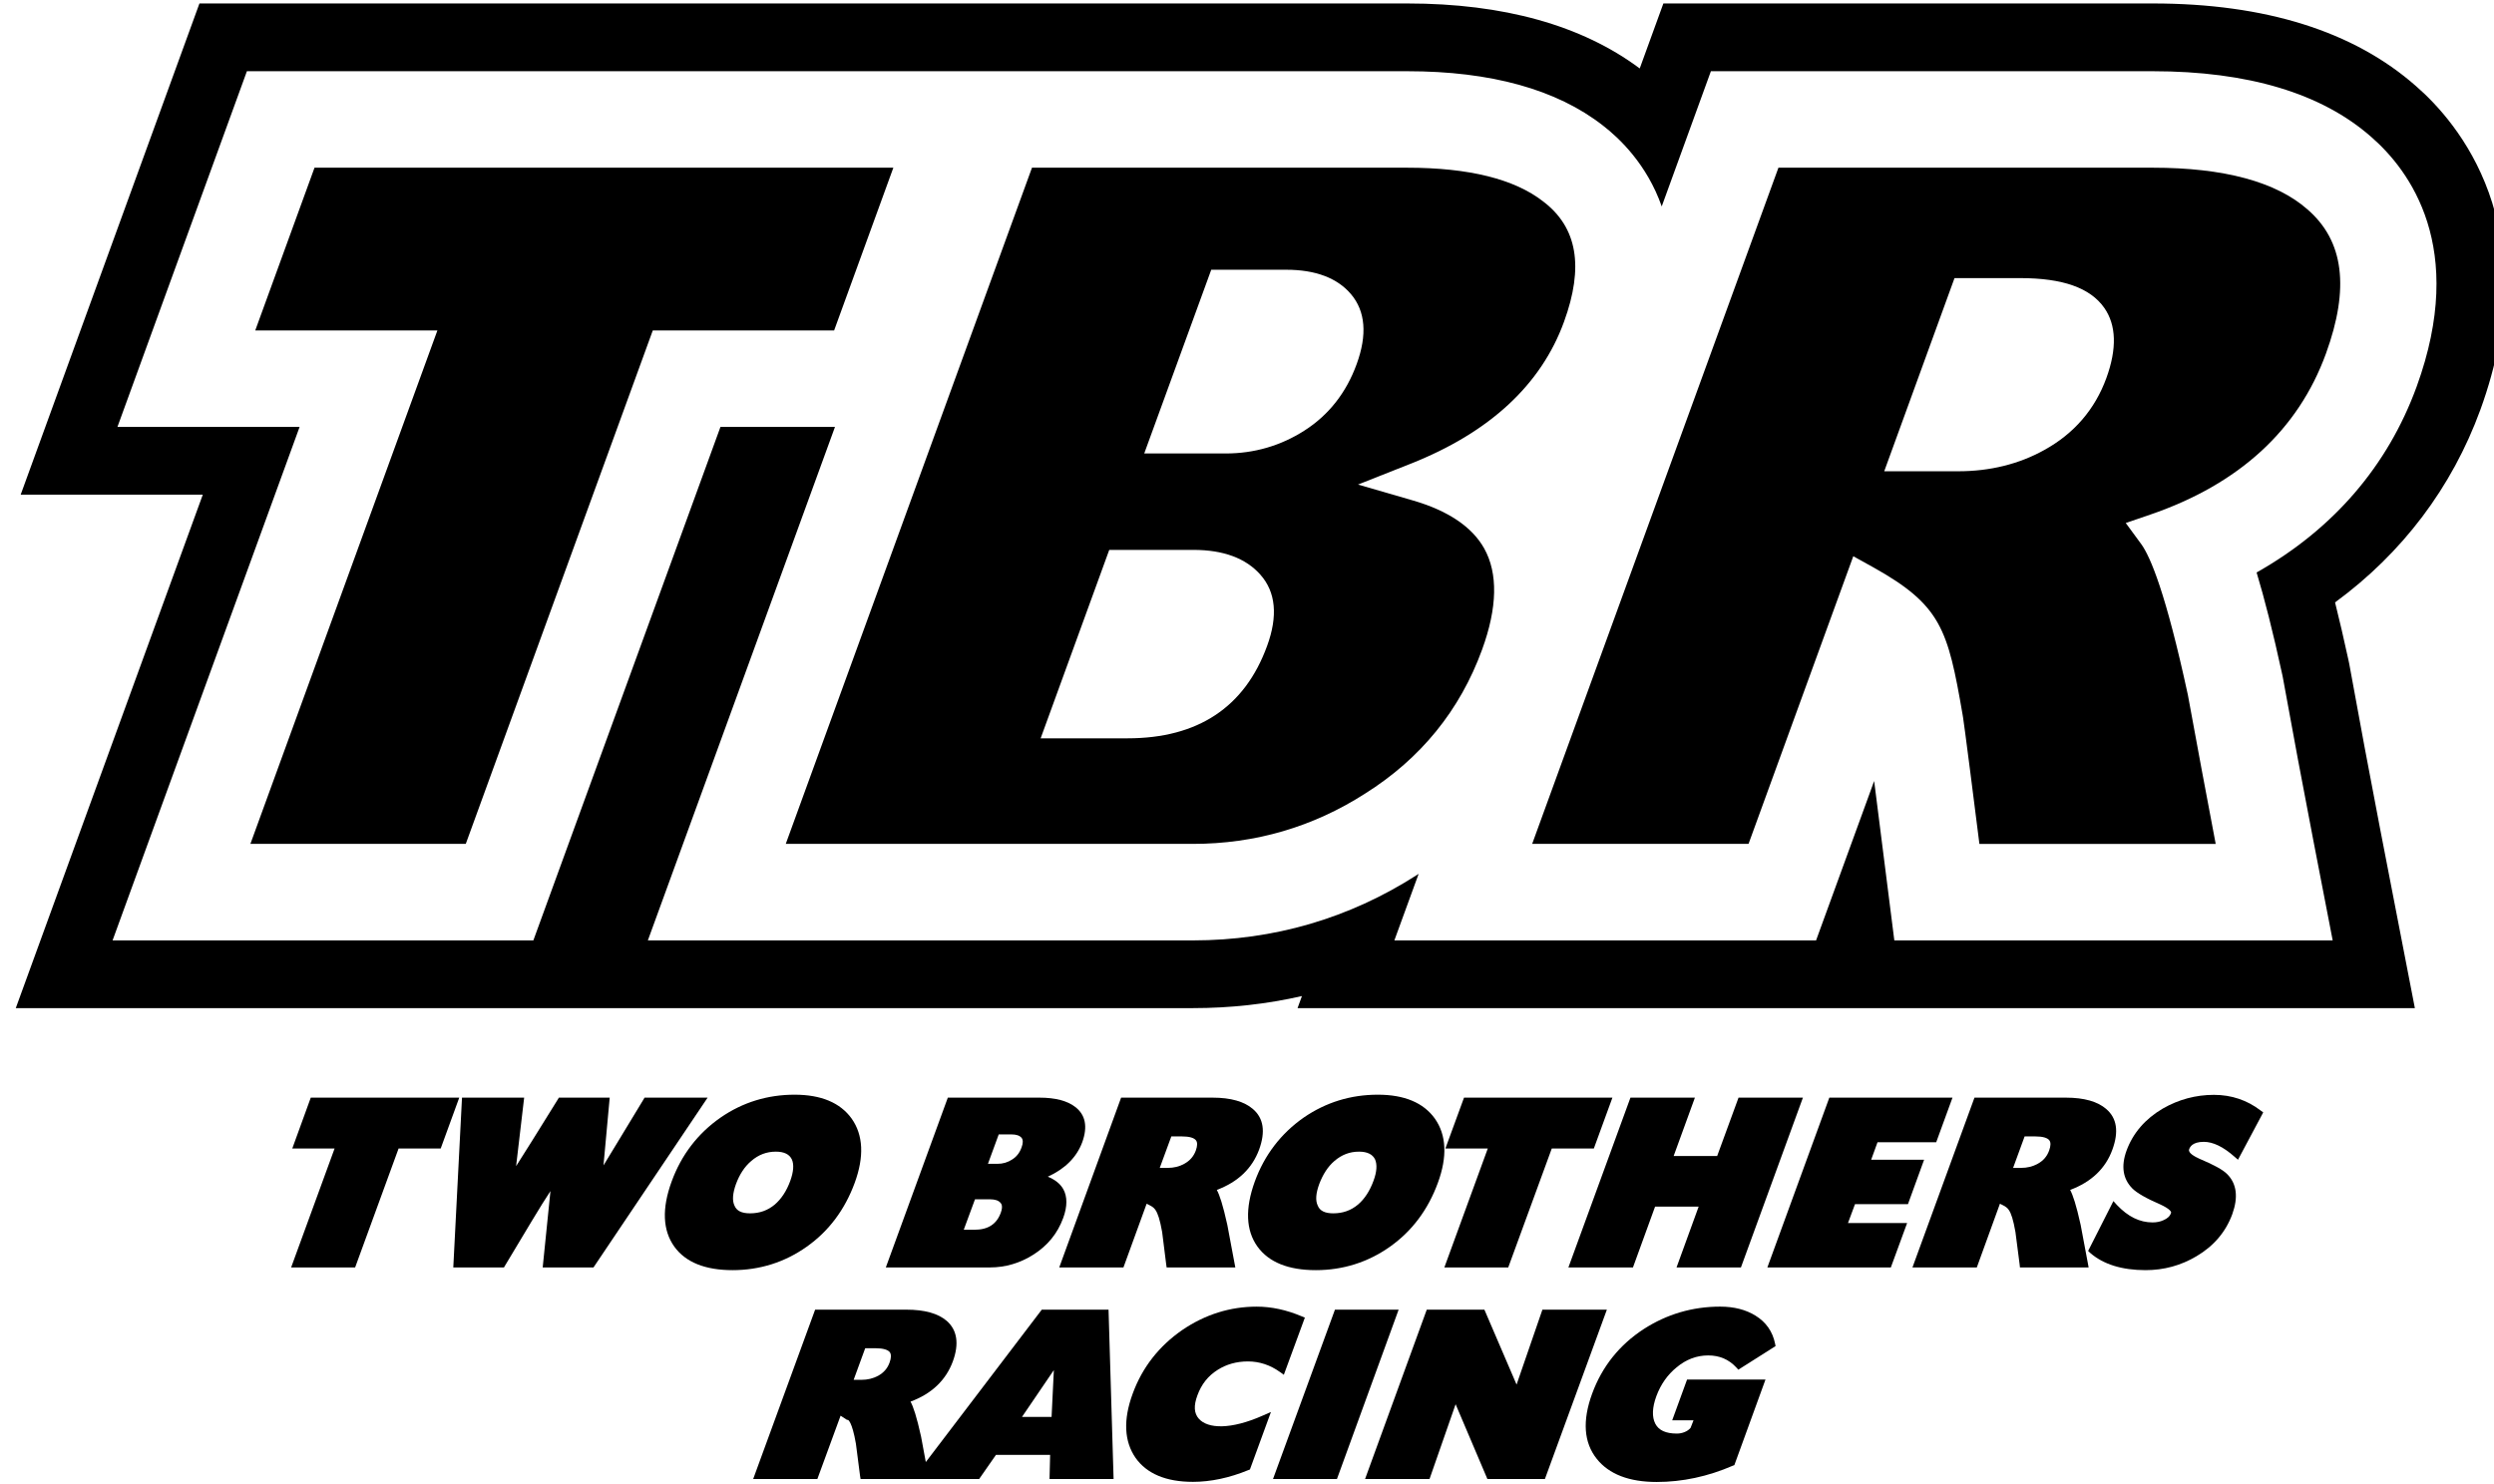 <?xml version="1.0" encoding="UTF-8" standalone="no"?>
<!-- Created with Inkscape (http://www.inkscape.org/) -->

<svg
   width="1000"
   height="595"
   viewBox="0 0 264.583 157.427"
   version="1.1"
   id="svg1"
   inkscape:version="1.3.2 (091e20e, 2023-11-25, custom)"
   sodipodi:docname="Two Brothers Racing Logo.svg"
   xmlns:inkscape="http://www.inkscape.org/namespaces/inkscape"
   xmlns:sodipodi="http://sodipodi.sourceforge.net/DTD/sodipodi-0.dtd"
   xmlns="http://www.w3.org/2000/svg"
   xmlns:svg="http://www.w3.org/2000/svg">
  <sodipodi:namedview
     id="namedview1"
     pagecolor="#ffffff"
     bordercolor="#000000"
     borderopacity="0.25"
     inkscape:showpageshadow="2"
     inkscape:pageopacity="0.0"
     inkscape:pagecheckerboard="0"
     inkscape:deskcolor="#d1d1d1"
     inkscape:document-units="mm"
     inkscape:zoom="0.73139029"
     inkscape:cx="564.67799"
     inkscape:cy="321.98951"
     inkscape:window-width="1920"
     inkscape:window-height="1017"
     inkscape:window-x="-8"
     inkscape:window-y="-8"
     inkscape:window-maximized="1"
     inkscape:current-layer="layer1" />
  <defs
     id="defs1" />
  <g
     inkscape:label="Lapis 1"
     inkscape:groupmode="layer"
     id="layer1">
    <g
       id="g132"
       style="fill:#000000"
       transform="matrix(0.611,0,0,0.611,-6911.433,-289.554)">
      <path
         id="path6554"
         d="m 11703.488,573.328 c 1.347,4.453 2.816,10.196 4.452,17.723 l 0.09,0.433 c 1.742,9.641 3.536,19.185 5.31,28.389 l 3.359,17.357 h -76.113 c 0,0 -3.067,-24.24 -3.502,-27.684 l -10.085,27.684 h -73.221 l 4.216,-11.559 c -0.127,0.069 -0.25,0.152 -0.342,0.224 -11.712,7.505 -24.809,11.335 -38.844,11.335 h -94.646 l 32.49,-89.181 h -19.885 l -32.487,89.181 h -73.06 l 32.474,-89.181 h -31.63 l 22.48,-61.779 h 201.466 c 14.546,0 25.953,3.171 33.968,9.424 2.868,2.207 7.664,6.759 10.22,14.06 l 8.538,-23.484 h 76.714 c 16.554,0 29.338,3.833 37.948,11.419 6.664,5.793 16.66,19.208 7.88,43.359 -5.038,13.819 -14.527,24.797 -27.791,32.28 z m 38.853,-28.26 c 11.598,-31.909 -3.99,-49.973 -11.166,-56.203 -10.811,-9.536 -26.19,-14.363 -45.724,-14.363 h -84.966 l -4.104,11.288 c -10.052,-7.495 -23.634,-11.288 -40.37,-11.288 h -209.707 l -31.04,85.315 h 31.621 l -32.472,89.176 h 204.396 c 6.487,0 12.81,-0.701 18.919,-2.095 l -0.759,2.095 h 193.998 l -6.075,-31.352 c -1.763,-9.161 -3.549,-18.664 -5.32,-28.453 l -0.132,-0.632 c -0.793,-3.657 -1.569,-6.987 -2.329,-10.031 11.665,-8.544 20.305,-19.965 25.23,-33.457"
         style="fill:#000000;fill-opacity:1;fill-rule:nonzero;stroke:none;stroke-width:1.333" />
      <path
         id="path6555"
         d="m 11355.151,620.468 32.469,-89.177 h -31.625 l 10.289,-28.263 h 100.503 l -10.283,28.263 h -31.485 l -32.473,89.177 h -37.395"
         style="fill:#000000;fill-opacity:1;fill-rule:nonzero;stroke:none;stroke-width:1.333" />
      <path
         id="path6556"
         d="m 11510.347,552.661 h 14.137 c 4.952,0 9.556,-1.333 13.698,-3.991 4.2,-2.689 7.249,-6.567 9.053,-11.541 1.855,-5.091 1.521,-9.167 -0.971,-12.117 -2.386,-2.832 -6.184,-4.261 -11.248,-4.261 h -13.034 z m -17.985,49.471 h 15.093 c 12.188,0 20.348,-5.393 24.219,-16.028 1.917,-5.217 1.517,-9.388 -1.162,-12.393 -2.514,-2.855 -6.437,-4.303 -11.602,-4.303 h -14.638 z m -44.256,18.336 42.752,-117.44 h 65.153 c 10.704,0 18.636,1.972 23.612,5.868 5.932,4.507 7.095,11.335 3.609,20.896 -3.976,10.941 -12.933,19.232 -26.652,24.657 l -9.114,3.609 9.416,2.729 c 6.188,1.779 10.386,4.608 12.494,8.367 2.412,4.329 2.303,10.248 -0.369,17.581 -3.825,10.505 -10.656,18.929 -20.308,24.995 -9.047,5.807 -19.108,8.737 -29.889,8.737 h -70.704"
         style="fill:#000000;fill-opacity:1;fill-rule:nonzero;stroke:none;stroke-width:1.333" />
      <path
         id="path6557"
         d="m 11638.833,555.751 h 12.837 c 5.531,0 10.555,-1.244 14.948,-3.689 5.15,-2.832 8.795,-7.039 10.787,-12.505 1.851,-5.095 1.733,-9.199 -0.371,-12.193 -2.44,-3.468 -7.204,-5.16 -14.576,-5.16 h -11.421 z m 16.525,64.717 c -2.698,-21.416 -2.874,-22.245 -2.932,-22.528 -2.554,-14.771 -3.716,-18.932 -15.526,-25.523 l -3.439,-1.908 -18.188,49.959 h -37.567 l 42.758,-117.44 h 64.986 c 12.358,0 21.42,2.44 26.876,7.248 6.318,5.465 7.343,13.648 3.202,25.04 -4.823,13.253 -15.07,22.663 -30.456,27.947 l -4.304,1.472 2.696,3.675 c 1.569,2.165 4.266,8.471 8.089,26.176 1.585,8.697 3.223,17.415 4.832,25.883 h -41.027"
         style="fill:#000000;fill-opacity:1;fill-rule:nonzero;stroke:none;stroke-width:1.333" />
      <path
         id="path6558"
         d="m 11373.335,694.031 h -11.112 l 7.547,-20.657 h -7.347 l 3.211,-8.832 h 25.778 l -3.22,8.832 h -7.312 l -7.545,20.657"
         style="fill:#000000;fill-opacity:1;fill-rule:nonzero;stroke:none;stroke-width:1.333" />
      <path
         id="path6559"
         d="m 11414.723,694.031 h -8.82 l 1.347,-13.265 c -0.851,1.281 -1.943,3.047 -3.275,5.257 -1.52,2.532 -3.057,5.117 -4.611,7.687 l -0.188,0.321 h -8.797 l 1.513,-29.489 h 10.791 l -1.397,11.895 c 0.626,-0.983 1.524,-2.391 2.773,-4.396 1.497,-2.396 2.985,-4.787 4.465,-7.184 l 0.188,-0.315 h 8.826 l -1.079,11.768 c 1.34,-2.217 3.68,-6.031 6.944,-11.449 l 0.185,-0.319 h 10.95 l -19.815,29.489"
         style="fill:#000000;fill-opacity:1;fill-rule:nonzero;stroke:none;stroke-width:1.333" />
      <path
         id="path6560"
         d="m 11446.387,673.921 c -1.617,0 -3.012,0.532 -4.263,1.612 -1.158,0.975 -2.046,2.333 -2.669,4.033 -0.564,1.584 -0.671,2.823 -0.259,3.712 0.374,0.927 1.251,1.355 2.707,1.355 1.655,0 3.072,-0.497 4.305,-1.532 1.13,-0.971 2.044,-2.357 2.679,-4.099 0.572,-1.584 0.671,-2.845 0.28,-3.727 -0.423,-0.895 -1.347,-1.355 -2.78,-1.355 z m -7.519,20.58 c -4.741,0 -8.157,-1.365 -10.113,-4.087 -2.019,-2.828 -2.179,-6.612 -0.472,-11.288 1.689,-4.641 4.555,-8.375 8.517,-11.131 3.82,-2.641 8.138,-3.967 12.846,-3.967 4.594,0 7.924,1.393 9.908,4.163 2.01,2.856 2.182,6.605 0.526,11.136 -1.705,4.657 -4.506,8.407 -8.336,11.103 -3.82,2.712 -8.181,4.071 -12.876,4.071"
         style="fill:#000000;fill-opacity:1;fill-rule:nonzero;stroke:none;stroke-width:1.333" />
      <path
         id="path6561"
         d="m 11483.211,676.035 h 1.636 c 0.951,0 1.775,-0.237 2.563,-0.748 0.778,-0.483 1.313,-1.187 1.636,-2.093 0.289,-0.769 0.28,-1.325 0,-1.679 -0.338,-0.395 -0.918,-0.589 -1.751,-0.589 h -2.212 z m -4.201,11.449 h 1.885 c 2.335,0 3.833,-0.981 4.547,-2.956 0.436,-1.185 0.07,-1.596 -0.06,-1.733 -0.356,-0.405 -0.966,-0.599 -1.826,-0.599 h -2.592 z m 4.533,6.547 h -18.063 l 10.764,-29.489 h 15.926 c 2.746,0 4.841,0.556 6.193,1.613 1.789,1.367 2.193,3.428 1.22,6.132 -0.961,2.581 -2.961,4.604 -5.98,5.984 1.26,0.512 2.164,1.227 2.692,2.169 0.716,1.289 0.716,3.004 -0.02,5.004 -0.985,2.701 -2.722,4.811 -5.178,6.365 -2.286,1.456 -4.832,2.221 -7.551,2.221"
         style="fill:#000000;fill-opacity:1;fill-rule:nonzero;stroke:none;stroke-width:1.333" />
      <path
         id="path6562"
         d="m 11513.041,676.743 h 1.361 c 1.076,0 2.056,-0.235 2.89,-0.708 0.978,-0.535 1.629,-1.279 2.008,-2.296 0.29,-0.803 0.306,-1.401 0.05,-1.76 -0.338,-0.464 -1.164,-0.704 -2.46,-0.704 h -1.838 z m 13.125,17.288 h -11.93 l -0.08,-0.572 c -0.58,-4.604 -0.698,-5.468 -0.698,-5.577 -0.774,-4.315 -1.419,-4.26 -2.694,-4.912 l -4.025,11.061 h -11.147 l 10.742,-29.489 h 15.901 c 3.157,0 5.503,0.683 6.997,1.987 1.838,1.581 2.196,3.917 1.067,7.025 -1.215,3.287 -3.676,5.635 -7.348,7.013 0.477,0.873 1.052,2.577 1.823,6.063 0.422,2.225 0.825,4.423 1.246,6.636 l 0.144,0.765"
         style="fill:#000000;fill-opacity:1;fill-rule:nonzero;stroke:none;stroke-width:1.333" />
      <path
         id="path6563"
         d="m 11661.209,676.743 h 1.356 c 1.08,0 2.055,-0.235 2.904,-0.708 0.981,-0.535 1.62,-1.279 1.992,-2.296 0.289,-0.803 0.309,-1.401 0.06,-1.76 -0.331,-0.464 -1.179,-0.704 -2.456,-0.704 h -1.857 z m 13.117,17.288 h -11.929 l -0.06,-0.572 c -0.59,-4.604 -0.714,-5.468 -0.722,-5.577 -0.76,-4.315 -1.403,-4.26 -2.694,-4.912 l -4.012,11.061 h -11.174 l 10.766,-29.489 h 15.894 c 3.172,0 5.508,0.683 7.002,1.987 1.832,1.581 2.191,3.917 1.056,7.025 -1.182,3.287 -3.658,5.635 -7.338,7.013 0.469,0.873 1.054,2.577 1.821,6.063 0.408,2.225 0.816,4.423 1.247,6.636 l 0.138,0.765"
         style="fill:#000000;fill-opacity:1;fill-rule:nonzero;stroke:none;stroke-width:1.333" />
      <path
         id="path6564"
         d="m 11547.637,673.921 c -1.616,0 -2.995,0.532 -4.257,1.612 -1.144,0.975 -2.01,2.333 -2.656,4.033 -0.572,1.584 -0.68,2.823 -0.254,3.712 0.36,0.927 1.248,1.355 2.699,1.355 1.664,0 3.075,-0.497 4.304,-1.532 1.139,-0.971 2.036,-2.357 2.675,-4.099 0.594,-1.584 0.662,-2.845 0.282,-3.727 -0.428,-0.895 -1.358,-1.355 -2.793,-1.355 z m -7.508,20.58 c -4.728,0 -8.153,-1.365 -10.119,-4.087 -2.025,-2.828 -2.162,-6.612 -0.473,-11.288 1.693,-4.641 4.567,-8.375 8.507,-11.131 3.848,-2.641 8.15,-3.967 12.869,-3.967 4.593,0 7.929,1.393 9.905,4.163 2.004,2.856 2.178,6.605 0.516,11.136 -1.696,4.657 -4.504,8.407 -8.322,11.103 -3.831,2.712 -8.179,4.071 -12.883,4.071"
         style="fill:#000000;fill-opacity:1;fill-rule:nonzero;stroke:none;stroke-width:1.333" />
      <path
         id="path6565"
         d="m 11573.551,694.031 h -11.093 l 7.541,-20.657 h -7.36 l 3.233,-8.832 h 25.767 l -3.225,8.832 h -7.304 l -7.559,20.657"
         style="fill:#000000;fill-opacity:1;fill-rule:nonzero;stroke:none;stroke-width:1.333" />
      <path
         id="path6566"
         d="m 11613.952,694.031 h -11.181 l 3.841,-10.565 h -7.565 l -3.842,10.565 h -11.209 l 10.772,-29.489 h 11.191 l -3.691,10.139 h 7.556 l 3.711,-10.139 h 11.18 l -10.763,29.489"
         style="fill:#000000;fill-opacity:1;fill-rule:nonzero;stroke:none;stroke-width:1.333" />
      <path
         id="path6567"
         d="m 11639.981,694.031 h -21.439 l 10.758,-29.489 h 21.385 l -2.827,7.745 h -10.19 l -1.104,3.036 h 9.193 l -2.803,7.713 h -9.194 l -1.22,3.279 h 10.269 l -2.828,7.716"
         style="fill:#000000;fill-opacity:1;fill-rule:nonzero;stroke:none;stroke-width:1.333" />
      <path
         id="path6568"
         d="m 11684.22,694.501 c -4.103,0 -7.34,-1.004 -9.625,-2.993 l -0.358,-0.344 4.387,-8.659 0.612,0.679 c 1.925,2.029 3.949,3.027 6.189,3.027 0.684,0 1.335,-0.123 1.91,-0.395 0.68,-0.291 1.104,-0.684 1.298,-1.259 0.09,-0.185 -0.225,-0.704 -1.84,-1.456 -2.504,-1.079 -4.102,-2.012 -4.88,-2.788 -1.644,-1.657 -1.992,-3.871 -1.008,-6.575 1.128,-3.067 3.256,-5.519 6.299,-7.303 2.736,-1.572 5.723,-2.379 8.875,-2.379 3.049,0 5.782,0.928 8.118,2.727 l 0.438,0.324 -4.379,8.219 -0.612,-0.529 c -1.947,-1.724 -3.729,-2.58 -5.317,-2.58 -2.07,0 -2.435,0.976 -2.555,1.301 -0.225,0.643 1.021,1.285 1.783,1.635 2.532,1.061 4.116,1.935 4.849,2.699 1.641,1.672 1.917,3.996 0.859,6.929 -1.122,3.069 -3.218,5.539 -6.208,7.301 -2.695,1.607 -5.66,2.419 -8.835,2.419"
         style="fill:#000000;fill-opacity:1;fill-rule:nonzero;stroke:none;stroke-width:1.333" />
      <path
         id="path6569"
         d="m 11459.892,713.552 h 1.339 c 1.093,0 2.072,-0.245 2.914,-0.704 0.967,-0.535 1.622,-1.285 1.982,-2.285 0.294,-0.805 0.313,-1.401 0.06,-1.787 -0.313,-0.449 -1.185,-0.712 -2.445,-0.712 h -1.844 z m 13.101,17.228 h -11.898 l -0.09,-0.56 c -0.576,-4.581 -0.689,-5.449 -0.719,-5.572 -0.674,-3.905 -1.364,-4.137 -1.381,-4.137 l -0.176,-0.012 -1.104,-0.717 -4.033,10.999 h -11.144 l 10.757,-29.416 h 15.86 c 3.167,0 5.509,0.663 6.997,1.955 1.812,1.585 2.172,3.968 1.056,7.027 -1.201,3.265 -3.669,5.627 -7.349,6.988 0.48,0.873 1.067,2.599 1.832,6.084 0.396,2.221 0.816,4.397 1.224,6.601 l 0.165,0.761"
         style="fill:#000000;fill-opacity:1;fill-rule:nonzero;stroke:none;stroke-width:1.333" />
      <path
         id="path6570"
         d="m 11489.123,719.991 h 5.137 l 0.396,-8.135 z m 15.904,10.789 h -11.123 l 0.104,-4.199 h -9.404 l -2.922,4.199 h -11.504 l 22.378,-29.416 h 11.594 l 0.877,29.416"
         style="fill:#000000;fill-opacity:1;fill-rule:nonzero;stroke:none;stroke-width:1.333" />
      <path
         id="path6571"
         d="m 11518.789,731.271 c -4.648,0 -7.989,-1.411 -9.936,-4.152 -1.988,-2.864 -2.183,-6.62 -0.511,-11.161 1.664,-4.568 4.579,-8.28 8.63,-11.075 3.949,-2.68 8.284,-4.045 12.902,-4.045 2.559,0 5.182,0.568 7.783,1.669 l 0.581,0.235 -3.652,9.933 -0.678,-0.488 c -1.676,-1.203 -3.55,-1.833 -5.556,-1.833 -1.996,0 -3.772,0.511 -5.279,1.48 -1.629,1.023 -2.797,2.488 -3.492,4.409 -0.669,1.789 -0.596,3.12 0.243,4.059 1.553,1.761 5.529,1.936 11.145,-0.56 l 1.379,-0.607 -3.65,9.988 -0.269,0.104 c -3.283,1.351 -6.549,2.044 -9.64,2.044"
         style="fill:#000000;fill-opacity:1;fill-rule:nonzero;stroke:none;stroke-width:1.333" />
      <path
         id="path6572"
         d="m 11543.808,730.78 h -11.101 l 10.754,-29.416 h 11.058 l -10.711,29.416"
         style="fill:#000000;fill-opacity:1;fill-rule:nonzero;stroke:none;stroke-width:1.333" />
      <path
         id="path6573"
         d="m 11579.916,730.78 h -9.984 l -5.52,-12.992 -4.529,12.992 h -11.192 l 10.712,-29.416 h 10.008 l 5.586,13.015 4.486,-13.015 h 11.192 l -10.759,29.416"
         style="fill:#000000;fill-opacity:1;fill-rule:nonzero;stroke:none;stroke-width:1.333" />
      <path
         id="path6574"
         d="m 11599.328,731.293 c -4.788,0 -8.272,-1.344 -10.396,-4.001 -2.267,-2.835 -2.537,-6.633 -0.815,-11.335 1.72,-4.703 4.73,-8.472 8.967,-11.229 3.995,-2.572 8.441,-3.891 13.264,-3.891 2.396,0 4.464,0.527 6.137,1.568 1.83,1.129 2.978,2.769 3.399,4.879 l 0.08,0.412 -6.465,4.095 -0.363,-0.401 c -1.323,-1.412 -2.92,-2.076 -4.872,-2.076 -1.975,0 -3.825,0.685 -5.476,2.068 -1.596,1.293 -2.764,2.976 -3.517,4.997 -0.734,2.008 -0.788,3.627 -0.182,4.804 0.596,1.14 1.818,1.704 3.746,1.704 0.896,0 1.846,-0.357 2.369,-0.981 l 0.515,-1.319 h -3.702 l 2.584,-7.089 h 13.616 l -5.408,14.873 -0.254,0.092 c -4.331,1.88 -8.767,2.831 -13.231,2.831"
         style="fill:#000000;fill-opacity:1;fill-rule:nonzero;stroke:none;stroke-width:1.333" />
    </g>
  </g>
</svg>

